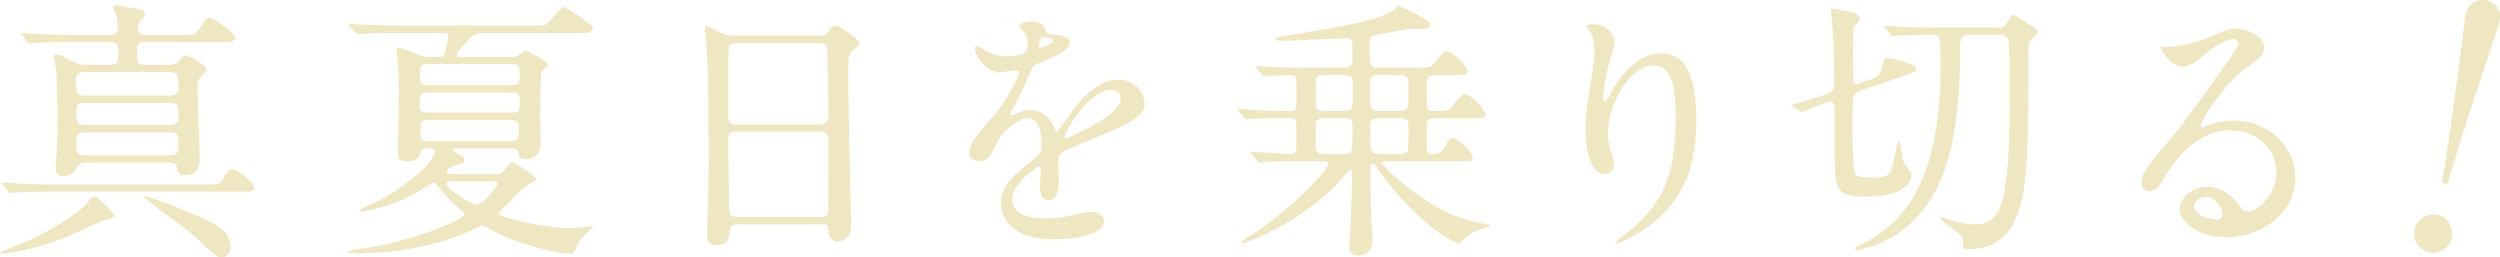 <?xml version="1.0" encoding="UTF-8"?><svg id="_レイヤー_2" xmlns="http://www.w3.org/2000/svg" viewBox="0 0 453.85 46.74"><defs><style>.cls-1{fill:#eee7c2;}</style></defs><g id="design"><path class="cls-1" d="M20.75,39.24c0,.35-1.95.7-2.25.85-4.85,2.25-6.25,2.9-7.55,3.4-5.7,2.1-10.3,2.55-10.6,2.55-.1,0-.35,0-.35-.1,0-.2.95-.55,1.8-.9,8.45-3.2,13.05-7,14-8.15.85-1.05.95-1.15,1.3-1.15.2,0,.55.2.7.3.7.55,2.95,2.45,2.95,3.2ZM37.15,33.49c2.15,0,2.65,0,3.2-.85,1.15-1.75,1.3-1.95,1.85-1.95.75,0,3.95,2.4,3.95,3.45,0,.65-1.05.65-2.7.65H9.35c-2.8,0-4.8.05-6.35.15-.15,0-.9.1-1.05.1-.2,0-.25-.1-.45-.3l-.95-1.15q-.2-.25-.2-.35c0-.1.05-.1.15-.1.35,0,1.9.15,2.2.15,2.45.1,4.5.2,6.85.2h27.6ZM20,11.79c1.5,0,1.5-.65,1.5-2.75,0-1.2-.8-1.4-1.45-1.4h-7.2c-4.4,0-5.85.1-6.35.15-.15,0-.9.1-1.05.1s-.25-.1-.45-.3l-.95-1.15q-.2-.25-.2-.35c0-.1.05-.1.15-.1.35,0,1.9.15,2.2.15,2.45.1,4.55.2,6.85.2h6.85c.5,0,1.5,0,1.5-1.25,0-.25,0-1.05-.3-2.35-.05-.25-.6-1.3-.6-1.55,0-.2.45-.2.75-.2.1,0,4.2.7,4.4.75.3.05.65.35.65.75,0,.35-.05.4-.75,1.1-.2.25-.55,1.05-.55,1.65,0,.45.35,1.1,1.3,1.1h6.5c2.15,0,2.65,0,3.2-.85,1.35-2.05,1.5-2.25,2.05-2.25.7,0,4.65,2.75,4.65,3.7,0,.7-1.05.7-2.65.7h-13.7c-1,0-1.5.3-1.5,1.3,0,2.35,0,2.85,1.6,2.85h4.1c.45,0,1.45,0,2.15-.95.5-.65.65-.8.95-.8.55,0,3.85,1.8,3.85,2.55,0,.35-1.1,1.35-1.25,1.6-.15.25-.4.6-.4,1.9,0,2,.4,10.8.4,12.6,0,.65,0,3.1-2.6,3.1-1.3,0-1.4-.55-1.55-1.55-.1-.5-.7-.75-1.3-.75h-15.1c-.85,0-1.55.3-1.8,1.1-.2.55-1.4,1.45-2.35,1.45-1.1,0-1.45-.75-1.45-1.55,0-.4.05-1.1.1-1.8.2-2.15.25-4.6.25-6.9s-.05-7.75-.35-9.75c-.05-.3-.35-1.5-.35-1.75,0-.3.35-.35.5-.35.65,0,1,.2,2.5,1.05,1.45.8,2.7.8,3.55.8h3.7ZM15.35,13.09c-.45,0-1.55,0-1.55,1.3,0,2.4,0,2.95,1.55,2.95h15.5c.5,0,1.55,0,1.55-1.3,0-2.35,0-2.95-1.55-2.95h-15.5ZM15.4,18.69c-.5,0-1.55,0-1.55,1.3,0,2.15,0,2.7,1.55,2.7h15.45c.5,0,1.55,0,1.55-1.3,0-2.1,0-2.7-1.55-2.7h-15.45ZM15.25,24.04c-.4,0-1.4.1-1.4,1.25,0,2.25,0,2.9,1.4,2.9h15.75c1.4,0,1.4-.95,1.4-2.1s0-2.05-1.4-2.05h-15.75ZM30.35,36.94c8.3,3.3,11.5,4.6,11.5,7.85,0,1.05-.55,1.95-1.7,1.95-.8,0-1.25-.4-5-4-1.2-1.15-9.25-6.7-9.05-7.1.15-.25,3.7,1.1,4.25,1.3Z"/><path class="cls-1" d="M89.9,31.59c.4,0,.8,0,1.1-.15.35-.15,1.5-2,1.95-2s4.4,2.6,4.4,3.1c0,.35-1.8,1.15-2.1,1.4-.65.45-3.3,3.3-3.9,3.9-.45.45-.8.75-.8.9,0,.75,8.35,2.7,13.25,2.7.55,0,3.4-.35,3.6-.35.05,0,.25-.05.25.05,0,.05-.05.15-.15.25-1.55,1.4-2.35,2.15-2.75,3.2-.5,1.3-.55,1.45-1.35,1.45-3.05,0-10.75-2.2-14.75-4.6-.65-.4-.85-.45-1.1-.45-.3,0-1.1.4-1.65.7-.85.4-8.8,4.3-21.1,4.3-1.4,0-1.55,0-1.55-.3,0-.1.1-.15.2-.2.5-.1,2.95-.45,3.5-.55,8.75-1.4,17.4-5.2,17.4-6.05,0-.2-.05-.25-.55-.65-2-1.6-3.25-3.1-4-4.1-.7-.85-.75-.95-1.1-.95s-2.6,1.5-3.1,1.8c-2.75,1.6-7.7,3.35-10.1,3.35-.1,0-.3-.05-.3-.15,0-.15,3.2-1.6,3.8-1.9,6.2-3.3,9.9-7.35,9.9-8.8,0-.55-.15-.55-1.6-.55-.5,0-.85.25-.95.65-.15.8-.5,1.7-2.4,1.7-1.7,0-1.7-.7-1.7-1.3,0-1.55.15-9.15.15-10.85,0-3.1-.05-4.25-.2-6.15-.05-.3-.25-1.7-.25-2s.05-.35.35-.35c.45,0,3.45,1.25,4.15,1.45.2.1.9.25,1.35.25h1.9c.55,0,.9,0,1.1-.85.1-.45.6-2.75.6-2.95,0-.55-.5-.55-.75-.55h-8.3c-1.2,0-4.55,0-6.3.15-.15,0-.9.1-1.05.1-.2,0-.3-.15-.45-.3l-1-1.15c-.15-.15-.2-.3-.2-.35,0-.1.1-.15.2-.15.3,0,1.8.2,2.15.2,1.45.05,5.25.15,6.9.15h24.05c1.15,0,2.05,0,2.4-.15.6-.3,2.65-3.2,3.35-3.2.5,0,3.3,2.05,4,2.6,1.15.85,1.25.95,1.25,1.35,0,.75-.9.75-2.65.75h-17.3c-.75,0-1.55.1-2.3.85-.55.6-2.45,2.55-2.45,3.1,0,.4.4.4.9.4h9.15c.35,0,.65-.05.85-.15.25-.1,1.3-1,1.55-1,.3,0,4.1,2,4.1,2.65,0,.25-1.1.95-1.25,1.2-.1.25-.2,7.2-.2,8.15,0,.4.1,4.5.1,4.75,0,2.1-1.35,2.95-2.6,2.95s-1.35-.3-1.45-1.1c-.15-.85-.8-.85-1.35-.85h-10c-.15,0-.55,0-.55.35,0,.2.05.2.55.45,1.2.6,1.6.8,1.6,1.4,0,.45-.15.5-1.5.8-.8.15-1.75.9-1.75,1.3,0,.35.35.35.55.35h8.25ZM77.5,16.79c-1.25,0-1.25.4-1.3,2.7,0,.95,1.1.95,1.35.95h15.55c1.25,0,1.25-.5,1.25-2.4,0-.5-.05-1.25-1.25-1.25h-15.6ZM77.6,11.64c-1.35,0-1.35.55-1.35,1.9s0,1.9,1.35,1.9h15.5c1.25,0,1.25-.55,1.25-1.9s0-1.9-1.25-1.9h-15.5ZM77.65,21.79c-1.35,0-1.35.4-1.35,2.8,0,.85.65,1.05,1.35,1.05h15.1c1.45,0,1.45-.55,1.45-2.75,0-.65-.3-1.1-1.35-1.1h-15.2ZM81.75,32.94c-.2,0-.7,0-.7.45,0,.9,4.65,3.8,5.45,3.8,1.25,0,3.85-3.45,3.85-3.75,0-.5-.55-.5-.9-.5h-7.7Z"/><path class="cls-1" d="M133.95,40.74c-.3,0-1.35,0-1.45,1.05-.1,1.3-.2,2.7-2.4,2.7-1.65,0-1.75-1-1.75-1.85,0-.2.3-10.2.3-12.1,0-5.45,0-17.35-.4-22.4-.05-.45-.3-2.55-.3-3,0-.25.05-.4.3-.4.2,0,.45.1,2.35,1.05,1.4.65,1.65.7,2.5.7h15.3c1.05,0,1.45,0,1.8-.5.75-1.05.95-1.3,1.45-1.3.7,0,4.35,2.35,4.35,3.1,0,.35-.25.55-1.1,1.3-.65.5-.9.85-.9,3.25,0,5.35.05,6.25.1,10.65.05,2.85.4,15.5.4,18.1,0,1.75-1.15,2.75-2.5,2.75-.15,0-1.45,0-1.6-1.9-.05-.85-.05-1.2-1.05-1.2h-15.4ZM148.95,22.59c1.45,0,1.45-.95,1.45-1.6,0-.6-.15-12.25-.25-12.5-.3-.65-.95-.65-1.25-.65h-15.45c-.7,0-1.1.45-1.15.75-.1.4-.1,11.25-.1,12.15,0,.95.05,1.85,1.4,1.85h15.35ZM148.9,39.39c.45,0,1.35,0,1.45-1.05.05-.3.05-11.4.05-12.55,0-1.05-.1-1.9-1.45-1.9h-15.3c-1.3,0-1.45.75-1.45,1.75,0,1.65.15,9.7.15,11.5,0,1.6.15,2.25,1.5,2.25h15.05Z"/><path class="cls-1" d="M175.95,27.59c0-1.5,1.4-3.1,4.8-7.05,2.25-2.6,4.25-6.75,4.25-7.45,0-.3-.35-.35-.55-.35-.5,0-2.55.4-3,.4-1.9,0-4.45-2.45-4.45-4.4,0-.15,0-.35.3-.35s1.6.8,1.9.95c.6.3,1.95.9,3.3.9,4.1,0,4.1-1.35,4.1-2.35,0-.3-.05-1.1-.4-1.75-.15-.25-1.2-1.15-1.2-1.45,0-.4,1.3-.8,2.2-.8,1.2,0,2.45.45,2.55,1.55.05.65.25.75,2.25.9.35,0,2.25.25,2.25,1.3,0,1.65-3.65,3.05-5.95,3.95-.75.3-.8.4-1.9,2.95-1.2,2.75-1.4,3.15-2.7,5.4-.25.45-.35.6-.35.8,0,.1.05.2.2.2s1.1-.35,1.55-.55c.55-.25,1.2-.4,1.95-.4.65,0,2.95.1,4.25,3.05.35.85.4.95.5.95.15,0,1.8-2.3,2.05-2.7,1.65-2.3,4.9-6.85,9.25-6.85,2.75,0,4.7,2.35,4.7,4.45,0,2.35-3.95,4-7.05,5.35-1.25.55-6.9,2.8-7.8,3.35-.8.5-.85,1.05-.85,2.1,0,.45.1,2.55.1,3,0,.8,0,3.65-1.85,3.65-1.35,0-1.55-1.65-1.55-2.55,0-.5.15-2.9.15-2.95,0-.2,0-.6-.35-.6-.4,0-4.85,3.1-4.85,5.95,0,3.45,5,3.45,6.45,3.45,1.25,0,2.2-.1,3.2-.3.7-.1,3.9-.9,4.55-.9,1.05,0,2.45.5,2.45,1.7,0,3.1-7.75,3.3-8.95,3.3-6.35,0-9.7-2.6-9.7-6.55,0-3.2,1.9-4.8,6.6-8.6.5-.4.75-1,.75-1.75,0-2.25-.4-5.05-2.4-5.05s-4.85,2.3-6.15,5.3c-.55,1.25-1.1,2.45-2.7,2.45-.95,0-1.9-.3-1.9-1.65ZM188.7,8.69c.1,0,2.5-.65,2.5-1.2,0-.65-1.25-.75-1.7-.75-.7,0-.9,1.4-.9,1.6s0,.35.1.35ZM193.25,24.89c0,.1.05.25.2.25s10-4,10-7.3c0-1.25-1.1-1.5-1.75-1.5-4.15,0-8.45,7.75-8.45,8.55Z"/><path class="cls-1" d="M236.1,29.29c-4.4,0-5.85.05-6.35.1-.15,0-.9.15-1.05.15s-.25-.15-.45-.35l-.95-1.15c-.2-.2-.2-.25-.2-.3,0-.1.05-.15.15-.15,1.15,0,6.05.35,7.05.35s1.05-.5,1.05-1.65c0-.6,0-3.95-.05-4.15-.1-.7-.35-.7-2.55-.7s-4.45.05-5.4.15c-.15,0-.9.1-1.05.1s-.25-.1-.45-.3l-.95-1.15q-.2-.25-.2-.35c0-.1.05-.1.15-.1.2,0,2.65.2,3.15.2,3.65.15,4,.15,6.35.15.9,0,1-.55,1-1v-3.9c0-1.2,0-1.6-1-1.6-.9,0-2.85.05-3.75.15-.15,0-.9.1-1.05.1s-.25-.1-.45-.35l-.95-1.15c-.2-.2-.2-.25-.2-.3,0-.1.05-.1.15-.1.35,0,1.9.15,2.2.15,2.45.1,4.55.15,6.9.15h6.85c1.5,0,1.5-.95,1.5-1.65,0-3.35,0-3.7-1.15-3.7-.4,0-10.1.45-11.1.45-1.65,0-1.8,0-1.8-.35,0-.2.2-.25,2.1-.55,9.6-1.6,15.6-2.6,18.65-4.2.4-.15,1.25-.6,1.25-.9q0-.4.2-.4c.2,0,5.65,2.4,5.9,3.35v.15c0,.8-1.1.8-1.35.8s-1.4-.1-1.65-.1c-1.05,0-5.8,1-6.75,1.15-1.2.15-1.2.55-1.2,1.65,0,4.05,0,4.3,1.5,4.3h7c2.25,0,2.5,0,3.2-.8,1.65-2,1.8-2.2,2.4-2.2,1,0,3.7,3,3.7,3.65,0,.7-.25.7-2.6.7h-3.25c-1.5,0-1.6.8-1.6,1.6v3.9c0,1,.6,1,1.45,1,2.2,0,2.45,0,3.15-.85,1.65-1.95,1.85-2.2,2.45-2.2.95,0,3.65,3,3.65,3.65,0,.7-.25.7-2.6.7h-6.45c-1.15,0-1.65.25-1.65,1.6v3.65c0,.7,0,1.25.9,1.25,1,0,1.6-.1,2.05-.85,1.05-1.8,1.25-2,1.85-2,.9,0,3.6,2.75,3.6,3.45,0,.75-.25.75-2.55.75h-13.25c-.45,0-.65,0-.65.3,0,.7,6.1,6.15,11.15,8.65,3,1.5,4.6,1.8,8,2.55.3.05.4.1.4.25,0,.1-1.95.65-2.3.8-1.25.55-2.35,1.45-2.65,1.8-.35.35-.45.5-.65.5-.55,0-6.55-2.2-14.7-13.35-.7-1-.8-1.1-1.05-1.1-.1,0-.35.1-.35.65,0,1.15.05,6.15.05,7.2,0,.95.3,5.25.3,6.15,0,1.3-.55,2.7-2.7,2.7-1.5,0-1.5-1.35-1.5-1.7,0-.25.3-4.1.3-4.8.2-6.25.2-8,.2-8.7,0-.35-.25-.35-.35-.35-.15,0-.8.8-.85.85-6.65,8.2-18.2,12.5-18.6,12.5-.2,0-.3-.1-.3-.25,0-.1,1.35-1,1.65-1.15,7.85-5.1,14.15-12.05,14.15-13.05,0-.45-.5-.45-1.05-.45h-4ZM240.5,13.64c-.55,0-1,0-1.35.35-.3.35-.3.7-.3,3.8,0,1.8,0,2.35,1.65,2.35h3.45c.5,0,1,0,1.3-.35.35-.4.35-.7.35-3.8,0-1.8,0-2.35-1.65-2.35h-3.45ZM240.45,21.44c-1.6,0-1.6.55-1.6,2.5,0,3,0,3.35.3,3.65.35.35.85.35,1.3.35h3.45c1.65,0,1.65-.1,1.65-4.35,0-1.5,0-2.15-1.6-2.15h-3.5ZM254.15,20.14c1.55,0,1.55-.4,1.55-3.9,0-2,0-2.6-1.55-2.6h-3.95c-1.5,0-1.5.35-1.5,3.4,0,2.5,0,3.1,1.55,3.1h3.9ZM254.15,27.94c.35,0,1.1,0,1.4-.6.15-.3.15-4.05.15-4.5,0-1.4-1.1-1.4-1.55-1.4h-3.85c-.95,0-1.55.45-1.55,1.1,0,.6.05,4.35.1,4.5.3.9,1,.9,1.45.9h3.85Z"/><path class="cls-1" d="M300.15,11.89c-4.25,0-8.25,7-8.25,12.3,0,1.6.25,2.5.65,3.7.35.95.45,1.35.45,1.9,0,1.65-1.35,1.8-1.8,1.8-2.3,0-3.4-4.15-3.4-8.1,0-2.55.4-5.2.9-7.95.7-4.1.75-5.2.75-6.4,0-1.75-.3-2.5-.65-3.1-.1-.2-.85-1.2-.85-1.3s.6-.35,1.35-.35c2.3,0,3.85,2,3.85,3.35,0,.6-.9,3.15-1.05,3.7-.1.4-1.1,4.95-1.1,6.2,0,.15,0,.7.4.7.25,0,.55-.6.9-1.25.55-1.1,3.95-7.4,9.2-7.4,3.1,0,6.45,1.65,6.45,12.15,0,7.05-1.4,15.05-10.9,20.7-2,1.2-3.4,1.65-3.6,1.65-.1,0-.2-.05-.2-.15,0-.15.1-.25,1.25-1.1,8.2-6.2,9.7-12,9.7-22.2,0-5.5-1-8.85-4.05-8.85Z"/><path class="cls-1" d="M338.85,14.69c1.8-.6,2.3-.75,2.6-1.95.55-2.05.6-2.25,1.3-2.25.2,0,5.15,1.1,5.15,1.9,0,.6-.25.7-2.35,1.4l-8,2.75c-1.25.45-1.25,1.3-1.25,5.55,0,1.45,0,8.5.45,9.35.3.6,1.1.8,2.8.8,2.9,0,3.4-.4,3.85-1.45.35-.75.95-5.15,1.35-5.15.2,0,.2.15.35,1.35.15,1.45.35,2.45.95,3.2.9,1.05.95,1.15.95,1.55,0,.7-.35,3.95-8.3,3.95-5.65,0-5.65-1.2-5.65-9.6v-6.7c-.05-.4-.2-.9-.8-.9-.75,0-4.6,1.65-5,1.85-.15,0-.35-.05-.45-.15l-1.25-.8c-.3-.2-.35-.2-.35-.3s.9-.3,1.5-.45c.3-.1,4.3-1.25,5-1.55,1.25-.55,1.3-.95,1.3-2.5,0-2.95-.1-6.2-.2-7.95-.05-.8-.4-4.1-.4-4.8,0-.2,0-.3.2-.3s3.05.5,4.25.9c.35.15.8.45.8.95,0,.35-.1.4-.75,1.1-.25.25-.35.4-.35.65-.1.55-.15,3.45-.15,4.3,0,1.15.05,3.55.05,4.8,0,.3-.1,1,.6,1,.15,0,.35-.05.45-.1l1.35-.45ZM357.35,6.34c-1.3,0-1.5.45-1.5,2.2,0,15.9-2.35,26.4-9.6,32.55-4.3,3.65-8.95,4.3-9.1,4.3-.3,0-.4-.2-.4-.35,0-.2,1.85-1,2.2-1.2,5.55-3.25,13.35-9.25,13.35-32.15,0-5.05,0-5.35-1.5-5.35h-1.05c-2.55,0-4,.05-5.05.1-.2.05-.9.15-1.05.15-.2,0-.3-.15-.45-.35l-.95-1.15c-.1-.1-.25-.25-.25-.3,0-.1.1-.15.2-.15.35,0,1.85.15,2.2.2,2.45.1,4.5.15,6.85.15h11.3c1.15,0,1.35-.1,1.9-1.05.65-1.15.7-1.25,1.1-1.25.05,0,1.9,1.15,2.2,1.35,1.95,1.2,2.15,1.35,2.15,1.85,0,.35-.1.45-1.1,1.3-.55.5-.55,1.1-.55,2.7,0,17.7-.1,25.65-2.6,30.4-.65,1.25-2.6,4.95-8.3,4.95-.9,0-.95-.25-.95-.9-.05-1.5-.45-1.75-2.8-3.5-1.2-.85-1.3-.95-1.3-1.2,0-.1.1-.2.25-.2.2,0,1.85.6,2.2.7,2.1.55,3.05.6,3.6.6,1.55,0,4.3-.05,5.4-5.3.95-4.7,1.1-11.35,1.1-18.1,0-2.05,0-8.7-.25-10.05-.2-.95-1.1-.95-1.65-.95h-5.6Z"/><path class="cls-1" d="M413.25,31.24c0-4.1-3.45-7.6-8.45-7.6-6.6,0-10.85,6.85-11.75,8.4-1,1.7-1.5,2.65-2.85,2.65-1.2,0-1.45-1-1.45-1.4,0-1.25.4-2.35,3.95-6.5,3.25-3.8,3.75-4.45,11.3-15.05,1.65-2.35,2.35-3.4,2.35-3.95,0-.35-.35-.7-.95-.7-1.85,0-4.8,2.5-5.65,3.2-2,1.65-2.7,1.8-3.55,1.8-2.35,0-3.9-3.2-3.9-3.45,0-.15.15-.15,1.2-.15,2.65,0,6.35-1.2,7.75-1.8,3.1-1.35,3.45-1.5,4.55-1.5,2,0,5.25,1.25,5.25,3.45,0,1.45-1.15,2.25-3.55,3.9-3.6,2.55-8,9.4-8,10.25,0,.15.15.35.3.35.3-.1.95-.35,1.25-.45,1.6-.6,3-.8,4.4-.8,6.4,0,11.25,4.75,11.25,10.4,0,6.35-6.15,10.8-12.5,10.8-4.95,0-8.5-2.65-8.5-5.15,0-1.8,2.1-4.05,4.95-4.05,2.35,0,4.3,1.4,5.7,3.2.7.9,1,1.35,1.7,1.35,1.7,0,5.2-3.05,5.2-7.2ZM400.4,35.74c-1.2,0-2.1.95-2.1,1.75,0,1.3,2.15,2.35,4.3,2.35.5,0,.85-.35.85-.9,0-1.2-1.2-3.2-3.05-3.2Z"/><path class="cls-1" d="M445.07,43.23c-.43,1.88-2.19,2.99-4.13,2.54-1.88-.43-3.04-2.2-2.61-4.08.43-1.88,2.27-3.09,4.15-2.66,1.94.44,3.02,2.31,2.59,4.2ZM453.73,4.1c-.24,1.03-.98,2.96-1.74,5.25-2.17,6.6-4.41,13.24-6.43,19.93-.36,1.3-.99,3.26-1.07,3.6-.09.4-.32.59-.66.51-.4-.09-.52-.36-.43-.76.08-.34.42-2.37.61-3.71,1.1-6.9,1.97-13.86,2.88-20.74.31-2.39.48-4.46.72-5.49.47-2.06,2.01-3.03,3.84-2.61,1.77.41,2.74,1.95,2.27,4.01Z"/></g></svg>